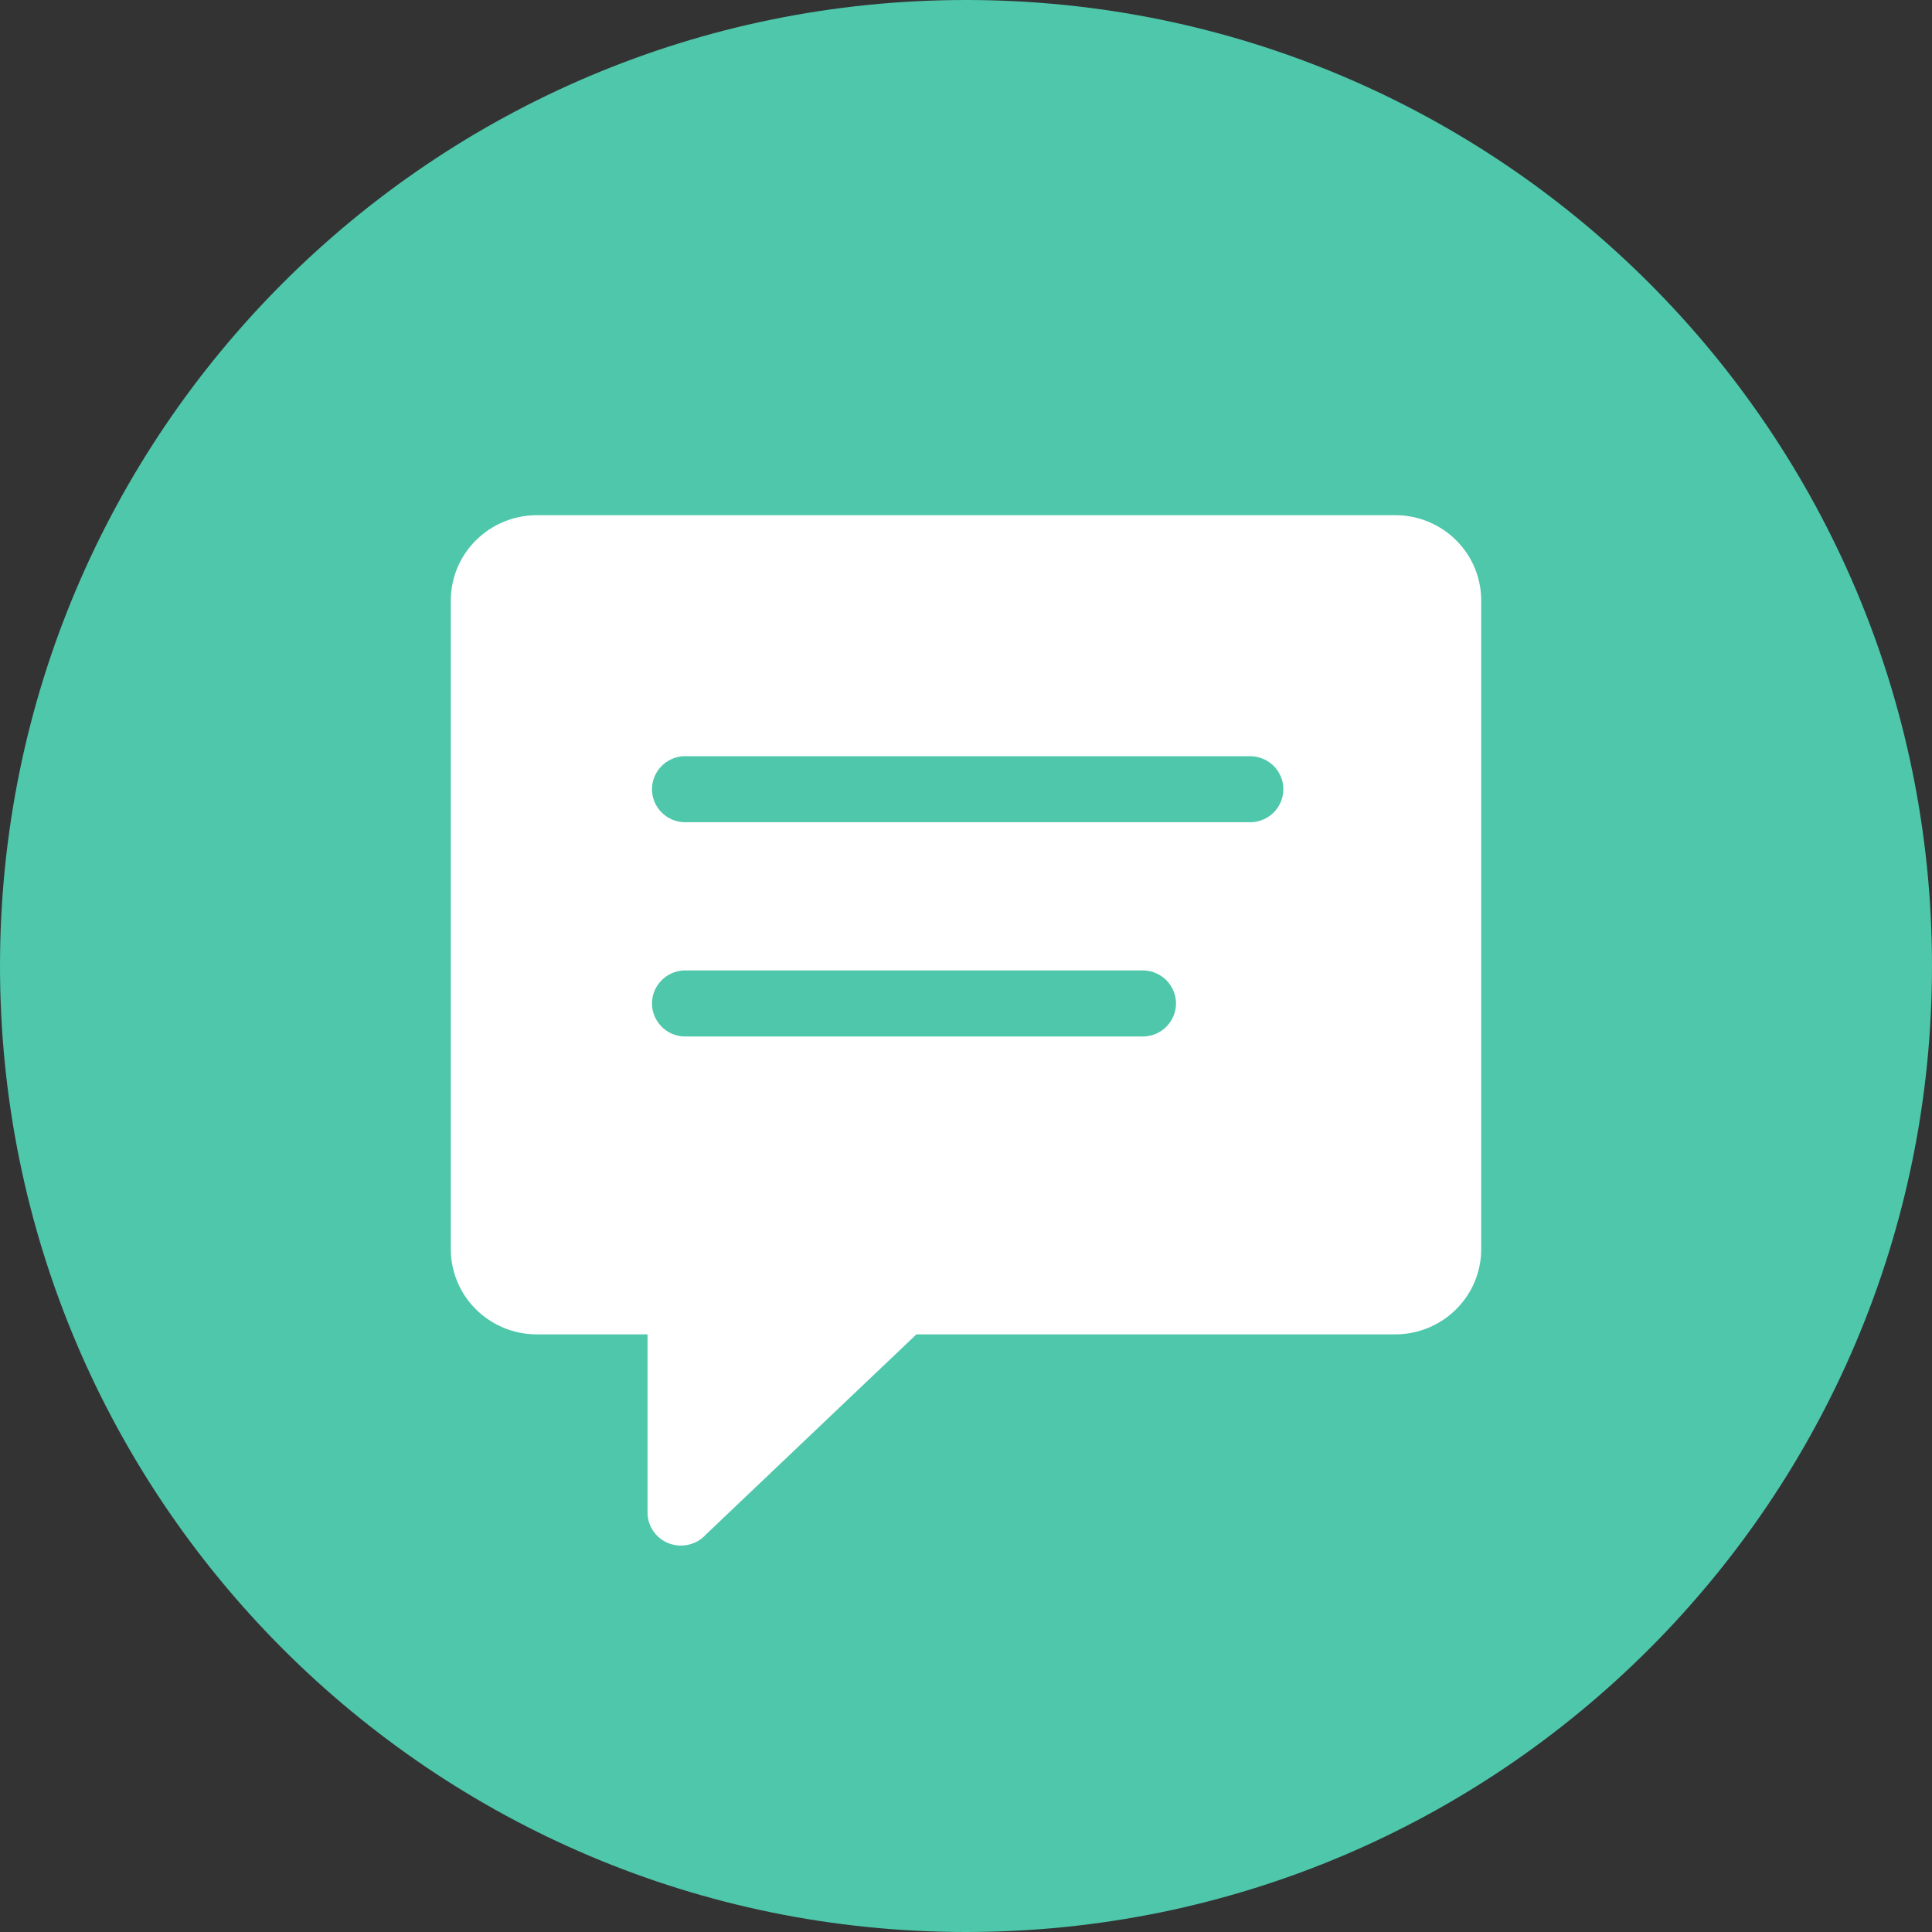 <svg xmlns="http://www.w3.org/2000/svg" width="30" height="30" viewBox="0 0 30 30" fill="none">
<rect x="0" y="0" width="30" height="30" fill="#333333" stroke="none"/>
<path d="M15 30C23.284 30 30 23.284 30 15C30 6.716 23.284 0 15 0C6.716 0 0 6.716 0 15C0 23.284 6.716 30 15 30Z" fill="#4EC7AB"/>
<path fill-rule="evenodd" clip-rule="evenodd" d="M14.23 20.72L10.96 23.829C10.89 23.907 10.798 23.961 10.696 23.985C10.594 24.01 10.487 24.003 10.389 23.966C10.291 23.93 10.207 23.864 10.147 23.779C10.087 23.693 10.055 23.592 10.055 23.488V20.72H8.326C7.975 20.718 7.639 20.578 7.391 20.332C7.142 20.086 7.002 19.753 7 19.404V9.315C7.003 8.967 7.143 8.634 7.392 8.388C7.64 8.142 7.975 8.003 8.326 8H21.674C22.025 8.002 22.361 8.141 22.609 8.387C22.858 8.634 22.998 8.967 23 9.315V19.404C22.998 19.753 22.858 20.086 22.609 20.332C22.361 20.578 22.025 20.718 21.674 20.72H14.23ZM10.616 12.767C10.483 12.761 10.358 12.704 10.267 12.608C10.175 12.513 10.124 12.386 10.124 12.255C10.124 12.123 10.175 11.997 10.267 11.901C10.358 11.806 10.483 11.749 10.616 11.742H19.384C19.454 11.739 19.525 11.75 19.59 11.774C19.656 11.798 19.716 11.835 19.767 11.883C19.818 11.931 19.858 11.989 19.886 12.053C19.914 12.117 19.928 12.185 19.928 12.255C19.928 12.324 19.914 12.393 19.886 12.457C19.858 12.521 19.818 12.579 19.767 12.627C19.716 12.675 19.656 12.712 19.59 12.736C19.525 12.76 19.454 12.771 19.384 12.767H10.616ZM10.616 16.094C10.483 16.088 10.358 16.031 10.267 15.935C10.175 15.84 10.124 15.713 10.124 15.582C10.124 15.45 10.175 15.324 10.267 15.228C10.358 15.133 10.483 15.076 10.616 15.069H17.769C17.902 15.076 18.027 15.133 18.118 15.228C18.209 15.324 18.261 15.45 18.261 15.582C18.261 15.713 18.209 15.84 18.118 15.935C18.027 16.031 17.902 16.088 17.769 16.094H10.616Z" fill="white"/>
</svg>